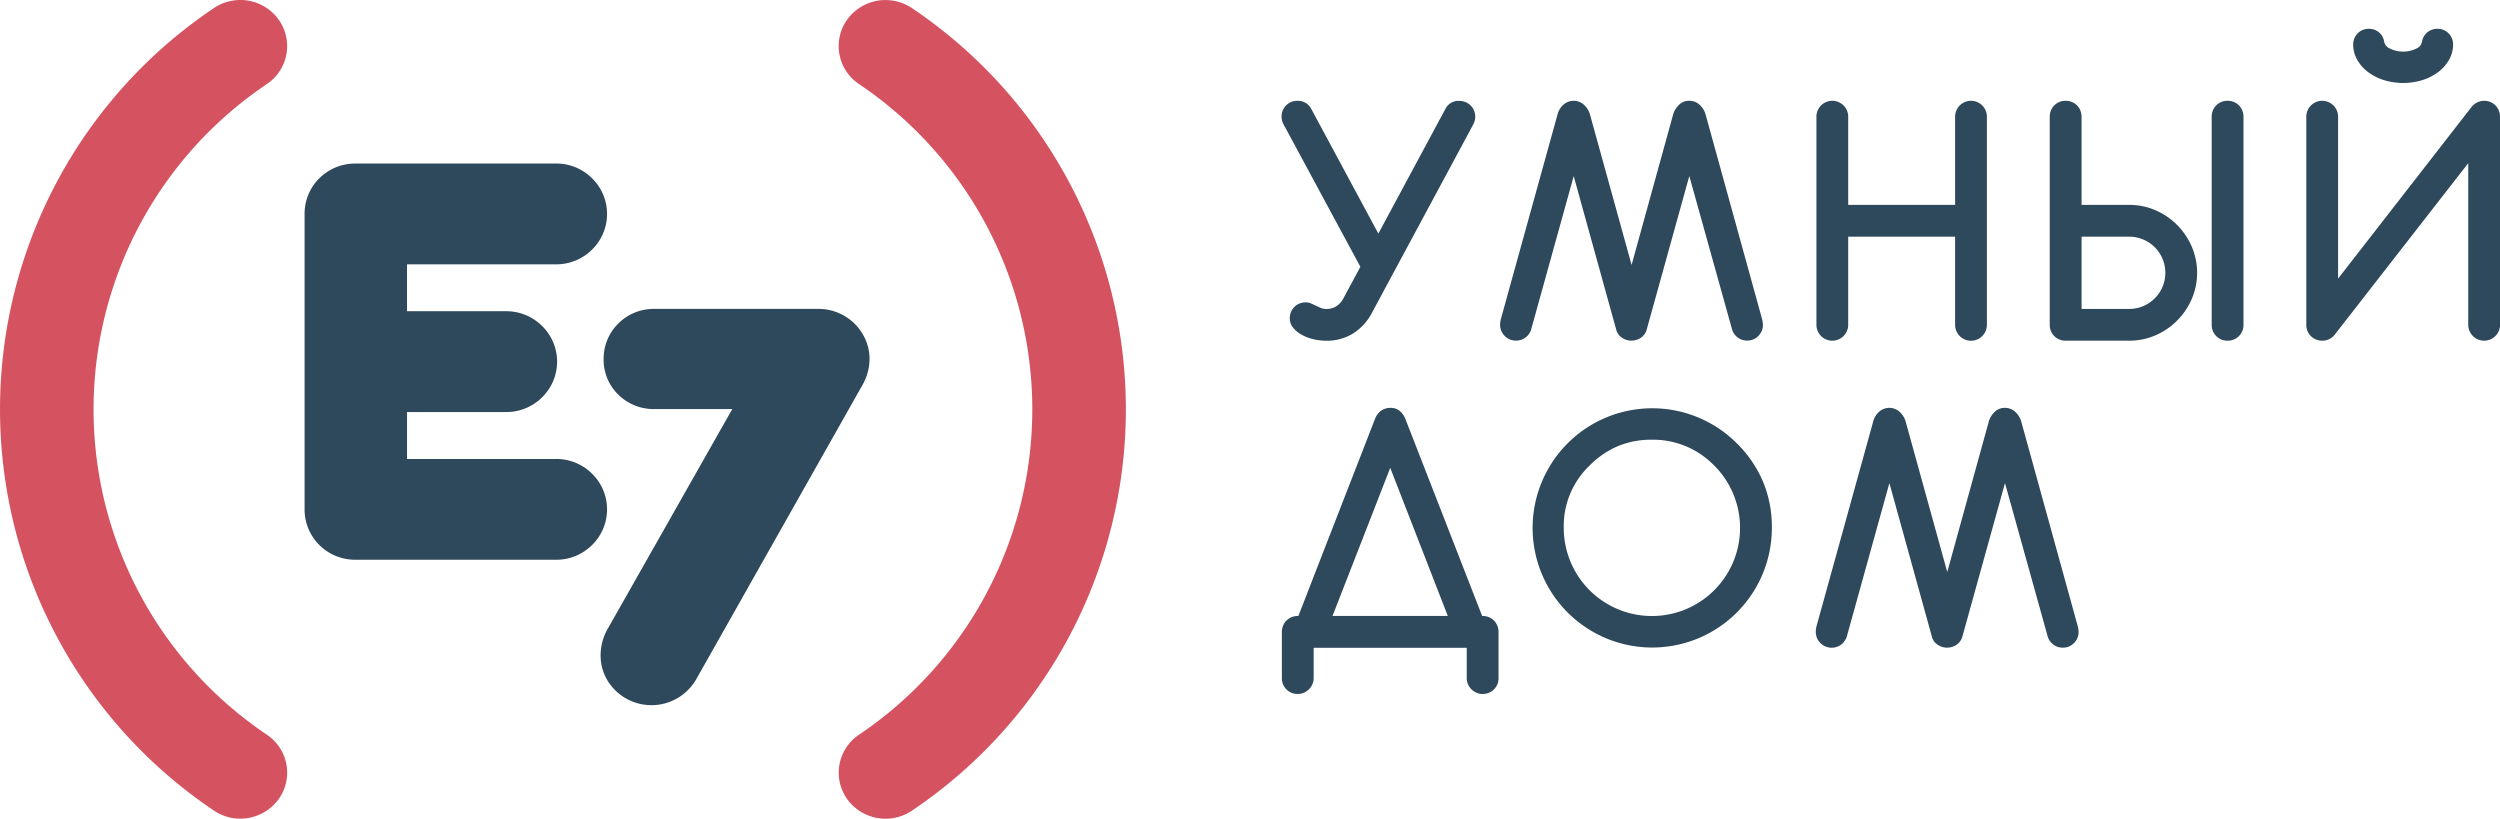 <svg xmlns="http://www.w3.org/2000/svg" width="195.406" height="64" viewBox="0 0 195.406 64"><defs><style>.cls-1 { fill: #2e485c; } .cls-1, .cls-2 { fill-rule: evenodd; } .cls-2 { fill: #d55260; }</style></defs><path id="e7" class="cls-1" d="M477.279 97.028a3.962 3.962 0 0 0-2.833-1.154h-11.632v-3.667h7.728a3.956 3.956 0 0 0 2.831-1.153 3.9 3.9 0 0 0 0-5.573 3.961 3.961 0 0 0-2.832-1.155h-7.728v-3.665h11.632a3.959 3.959 0 0 0 2.832-1.153 3.9 3.9 0 0 0 0-5.573 3.961 3.961 0 0 0-2.833-1.154h-15.633a4.076 4.076 0 0 0-1.566.3 3.982 3.982 0 0 0-1.274.842 3.876 3.876 0 0 0-.864 1.281 3.919 3.919 0 0 0-.3 1.514v23.096a3.921 3.921 0 0 0 2.439 3.638 4.051 4.051 0 0 0 1.564.3h15.635a3.956 3.956 0 0 0 2.832-1.153 3.9 3.9 0 0 0 .002-5.571zm21.351-10.528a4.033 4.033 0 0 0-.833-1.2 4.1 4.1 0 0 0-1.218-.823 3.95 3.95 0 0 0-1.6-.333h-12.829a3.9 3.9 0 0 0-2.848 1.17 3.848 3.848 0 0 0-1.121 2.753 3.808 3.808 0 0 0 1.147 2.78 3.933 3.933 0 0 0 2.822 1.127h6.088l-9.687 17.085a4.235 4.235 0 0 0-.607 2.151 3.8 3.8 0 0 0 1.164 2.764 4.031 4.031 0 0 0 5.637-.01 4.073 4.073 0 0 0 .717-.949l12.971-22.959.012-.021.011-.021a4.163 4.163 0 0 0 .51-1.948 3.769 3.769 0 0 0-.336-1.566z" transform="translate(-431 -60)"/><path id="_" class="cls-2" d="M451.87 117.434a30.641 30.641 0 0 1 0-50.872 3.568 3.568 0 0 0 .925-5.008 3.679 3.679 0 0 0-3.008-1.554 3.682 3.682 0 0 0-2.08.64 37.775 37.775 0 0 0 0 62.707 3.693 3.693 0 0 0 5.087-.909 3.527 3.527 0 0 0 .592-2.693 3.57 3.57 0 0 0-1.516-2.311zm50.423-56.79a3.683 3.683 0 0 0-2.08-.64 3.679 3.679 0 0 0-3.008 1.55 3.53 3.53 0 0 0-.591 2.693 3.569 3.569 0 0 0 1.516 2.316 30.641 30.641 0 0 1 0 50.872 3.569 3.569 0 0 0-.924 5.008 3.694 3.694 0 0 0 5.088.909 37.775 37.775 0 0 0-.001-62.708z" transform="translate(-431 -60)"/><path id="smerthome" class="cls-1" d="M533.477 68.488a1.17 1.17 0 0 0-1.067-.609 1.256 1.256 0 0 0-.492.094 1.235 1.235 0 0 0-.393.264 1.2 1.2 0 0 0-.263.4 1.26 1.26 0 0 0-.094.486 1.341 1.341 0 0 0 .176.633l5.988 11.1-1.348 2.5a1.57 1.57 0 0 1-.568.6 1.457 1.457 0 0 1-.744.194 1.131 1.131 0 0 1-.434-.082l-.386-.176-.381-.176a1.056 1.056 0 0 0-.416-.082 1.259 1.259 0 0 0-.493.094 1.214 1.214 0 0 0-.656.662 1.279 1.279 0 0 0-.093.487 1.146 1.146 0 0 0 .263.738 2.241 2.241 0 0 0 .68.557 3.561 3.561 0 0 0 .926.346 4.387 4.387 0 0 0 .99.117 3.931 3.931 0 0 0 1.969-.5 4.194 4.194 0 0 0 1.511-1.535l7.981-14.836a1.3 1.3 0 0 0 .176-.633 1.278 1.278 0 0 0-.094-.486 1.217 1.217 0 0 0-.264-.4 1.2 1.2 0 0 0-.4-.264 1.278 1.278 0 0 0-.487-.094 1.13 1.13 0 0 0-1.078.609l-5.25 9.762zm16.895 17.774a1.243 1.243 0 0 1-2.121-.879 1.97 1.97 0 0 1 .07-.48l4.442-16.04a1.566 1.566 0 0 1 .363-.609 1.206 1.206 0 0 1 1.641-.1 1.669 1.669 0 0 1 .492.732l3.27 11.822 3.271-11.845a1.737 1.737 0 0 1 .375-.609 1.119 1.119 0 0 1 .867-.375 1.151 1.151 0 0 1 .762.275 1.66 1.66 0 0 1 .492.732l4.418 16a2.319 2.319 0 0 1 .082.492 1.208 1.208 0 0 1-.357.879 1.181 1.181 0 0 1-.873.363 1.2 1.2 0 0 1-.879-.363 1.144 1.144 0 0 1-.293-.469l-3.354-12.027-3.34 12.033a1.117 1.117 0 0 1-.463.615 1.307 1.307 0 0 1-1.476-.023 1.058 1.058 0 0 1-.428-.6l-3.328-12.021-3.34 12.033a1.342 1.342 0 0 1-.293.469zm35.928-17.141a1.242 1.242 0 1 0-2.484 0v6.891h-8.356v-6.891a1.242 1.242 0 1 0-2.484 0v16.266a1.242 1.242 0 1 0 2.484 0v-6.887h8.356v6.891a1.242 1.242 0 1 0 2.484 0v-16.27zm7.4 15.023v-5.644h3.726a2.753 2.753 0 0 1 1.1.223 2.821 2.821 0 0 1 1.5 1.5 2.832 2.832 0 0 1 0 2.2 2.824 2.824 0 0 1-1.5 1.5 2.749 2.749 0 0 1-1.1.223h-3.726zm0-15.023a1.278 1.278 0 0 0-.094-.486 1.217 1.217 0 0 0-.264-.4 1.2 1.2 0 0 0-.4-.264 1.327 1.327 0 0 0-.979 0 1.216 1.216 0 0 0-.656.662 1.278 1.278 0 0 0-.094.486v16.268a1.264 1.264 0 0 0 .094.492 1.231 1.231 0 0 0 .264.393 1.212 1.212 0 0 0 .392.263 1.254 1.254 0 0 0 .493.094h4.968a5.09 5.09 0 0 0 2.057-.422 5.386 5.386 0 0 0 1.687-1.148 5.516 5.516 0 0 0 1.143-1.687 5.194 5.194 0 0 0 0-4.1 5.516 5.516 0 0 0-1.143-1.688 5.381 5.381 0 0 0-1.687-1.148 5.085 5.085 0 0 0-2.057-.422h-3.724v-6.893zm10.172 16.266a1.264 1.264 0 0 0 .093.492 1.231 1.231 0 0 0 .264.393 1.206 1.206 0 0 0 .393.263 1.245 1.245 0 0 0 .492.094 1.258 1.258 0 0 0 .486-.094 1.206 1.206 0 0 0 .662-.656 1.247 1.247 0 0 0 .094-.492v-16.266a1.26 1.26 0 0 0-.094-.486 1.2 1.2 0 0 0-.263-.4 1.218 1.218 0 0 0-.4-.264 1.269 1.269 0 0 0-.486-.094 1.256 1.256 0 0 0-.492.094 1.214 1.214 0 0 0-.657.662 1.278 1.278 0 0 0-.093.486v16.268zm22.17.879a1.2 1.2 0 0 0 .364-.879v-16.266a1.278 1.278 0 0 0-.094-.486 1.216 1.216 0 0 0-.656-.662 1.27 1.27 0 0 0-1.454.363l-10.451 13.441v-12.656a1.242 1.242 0 1 0-2.484 0v16.266a1.247 1.247 0 0 0 .094.492 1.212 1.212 0 0 0 .263.393 1.19 1.19 0 0 0 .4.263 1.258 1.258 0 0 0 .486.094 1.245 1.245 0 0 0 .949-.434l10.465-13.442v12.634a1.243 1.243 0 0 0 2.12.879zm-5.689-20.01a4.062 4.062 0 0 0 1.236-.633 3.137 3.137 0 0 0 .838-.955 2.373 2.373 0 0 0 .311-1.184 1.211 1.211 0 0 0-.346-.873 1.165 1.165 0 0 0-.873-.357 1.191 1.191 0 0 0-.879.352 1.237 1.237 0 0 0-.328.633.7.7 0 0 1-.434.551 2.333 2.333 0 0 1-2.086 0 .738.738 0 0 1-.445-.551 1.169 1.169 0 0 0-.316-.633 1.194 1.194 0 0 0-.879-.352 1.162 1.162 0 0 0-.873.357 1.206 1.206 0 0 0-.346.873 2.372 2.372 0 0 0 .31 1.184 3.15 3.15 0 0 0 .838.955 4.067 4.067 0 0 0 1.237.633 5.151 5.151 0 0 0 3.037 0zm-80.689 30.311l4.5 11.578h-9.012zm8.367 12.334a1.2 1.2 0 0 0-.263-.4 1.229 1.229 0 0 0-.4-.264 1.371 1.371 0 0 0-.521-.093l-6-15.4a1.6 1.6 0 0 0-.411-.6 1.085 1.085 0 0 0-.773-.263 1.244 1.244 0 0 0-.691.205 1.381 1.381 0 0 0-.5.662l-5.989 15.4a1.4 1.4 0 0 0-.539.093 1.232 1.232 0 0 0-.392.264 1.2 1.2 0 0 0-.264.4 1.284 1.284 0 0 0-.094.487v3.608a1.262 1.262 0 0 0 .094.492 1.231 1.231 0 0 0 .656.657 1.27 1.27 0 0 0 .493.093 1.168 1.168 0 0 0 .48-.1 1.4 1.4 0 0 0 .393-.264 1.232 1.232 0 0 0 .369-.879v-2.367h11.965v2.368a1.221 1.221 0 0 0 .369.879 1.379 1.379 0 0 0 .392.264 1.173 1.173 0 0 0 .481.1 1.274 1.274 0 0 0 .486-.093 1.229 1.229 0 0 0 .4-.264 1.217 1.217 0 0 0 .263-.393 1.244 1.244 0 0 0 .094-.492v-3.609a1.265 1.265 0 0 0-.098-.492zm16.962-12.509a6.89 6.89 0 1 1-11.766 4.863 6.529 6.529 0 0 1 2.016-4.863 6.932 6.932 0 0 1 2.22-1.523 6.8 6.8 0 0 1 2.655-.5 6.649 6.649 0 0 1 4.875 2.027zm3.814 1.266a9.387 9.387 0 0 0-2.068-3.023 9.35 9.35 0 1 0 2.754 6.621 9.24 9.24 0 0 0-.686-3.6zm6.239 12.606a1.242 1.242 0 0 1-2.121-.879 1.923 1.923 0 0 1 .07-.48l4.441-16.04a1.557 1.557 0 0 1 .364-.609 1.2 1.2 0 0 1 1.64-.1 1.672 1.672 0 0 1 .493.732l3.269 11.823 3.27-11.846a1.736 1.736 0 0 1 .375-.609 1.116 1.116 0 0 1 .867-.375 1.151 1.151 0 0 1 .762.275 1.679 1.679 0 0 1 .492.732l4.418 16a2.318 2.318 0 0 1 .082.492 1.2 1.2 0 0 1-.358.879 1.178 1.178 0 0 1-.873.363 1.2 1.2 0 0 1-.879-.363 1.164 1.164 0 0 1-.293-.468l-3.351-12.033-3.34 12.033a1.121 1.121 0 0 1-.463.615 1.309 1.309 0 0 1-1.476-.024 1.052 1.052 0 0 1-.428-.6l-3.328-12.021-3.34 12.033a1.355 1.355 0 0 1-.293.468z" transform="translate(-431 -60)"/></svg>